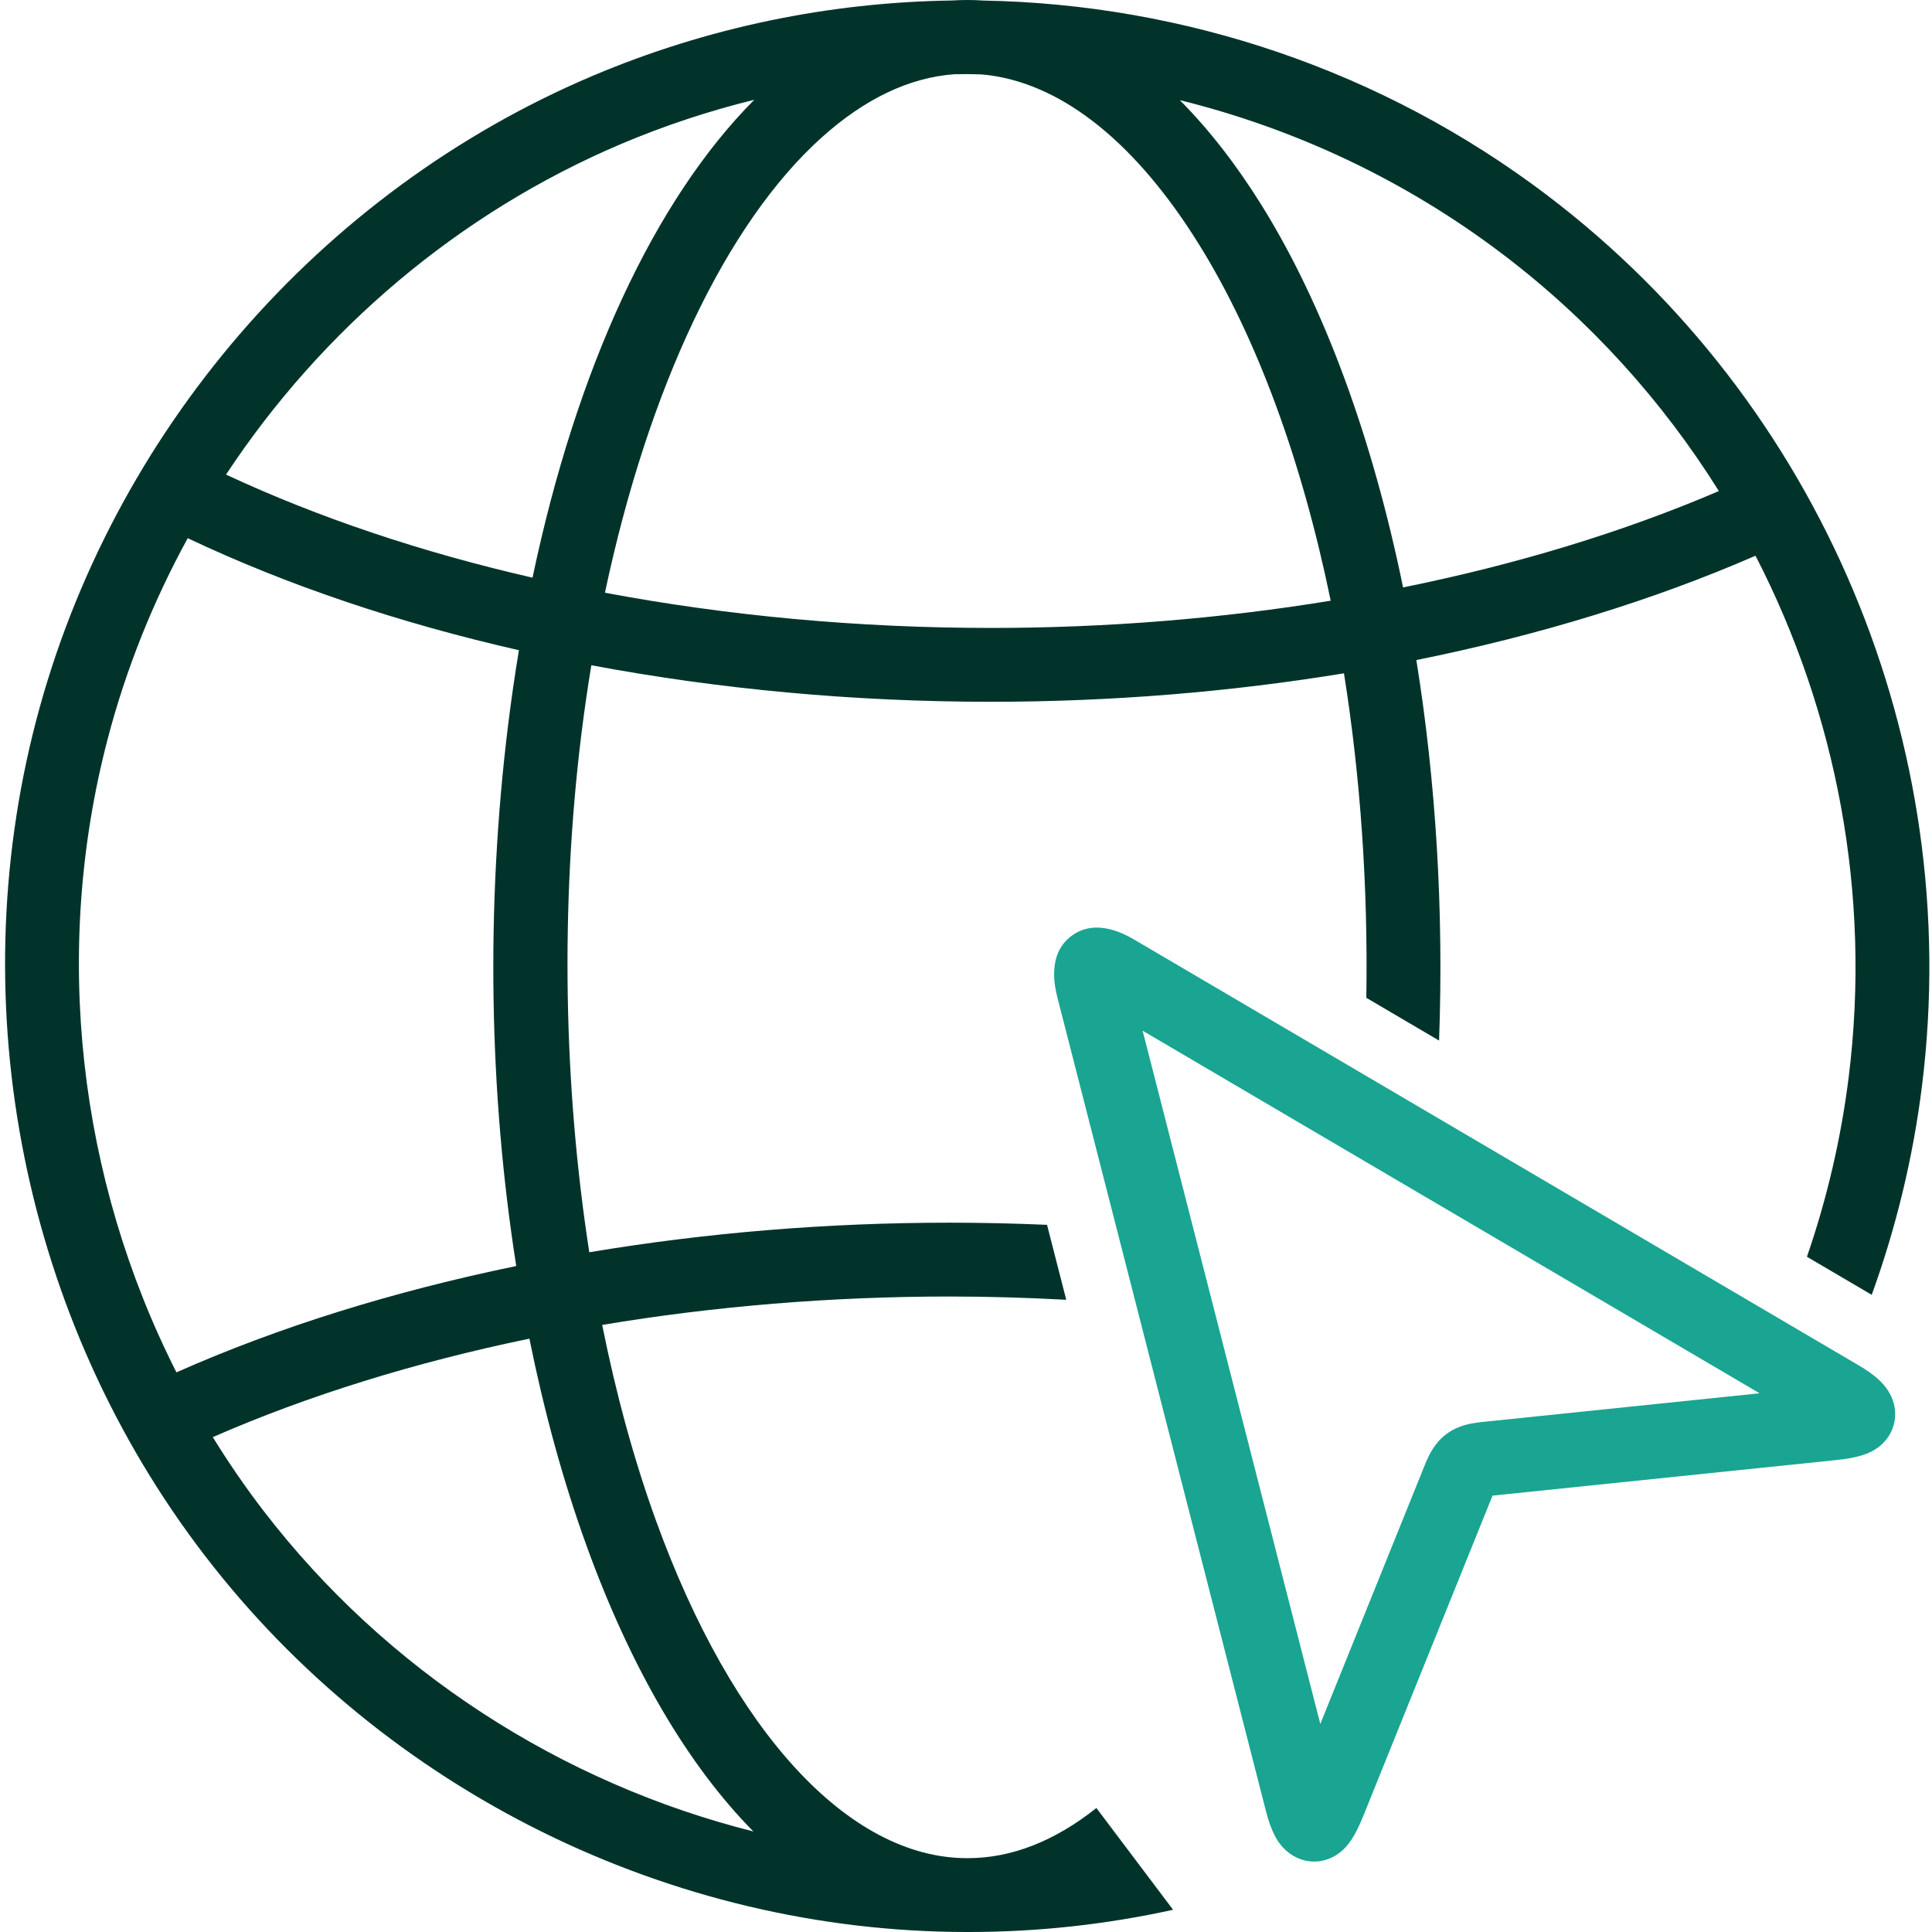 <?xml version="1.0" encoding="UTF-8"?>
<svg id="Artwork" xmlns="http://www.w3.org/2000/svg" version="1.1" viewBox="0 0 260 260">
  <!-- Generator: Adobe Illustrator 29.0.1, SVG Export Plug-In . SVG Version: 2.1.0 Build 192)  -->
  <defs>
    <style>
      .st0 {
        fill: #01332b;
      }

      .st1 {
        fill: #19a591;
      }
    </style>
  </defs>
  <g id="POS">
    <path class="st1" d="M176.86,250.521c-1.73,0-3.441-.831-4.635-2.415-.296-.395-1.175-1.565-1.916-4.596l-27.969-109.113c-.369-1.466-1.49-5.923,1.834-8.429,3.332-2.509,7.309-.193,8.615.567l97.158,57.097c2.664,1.527,3.544,2.695,3.833,3.079.836,1.107,1.26,2.315,1.262,3.588.003,1.753-.822,3.38-2.264,4.465-1.235.931-2.86,1.429-5.607,1.718l-46.312,4.793-17.418,43.17c-1.042,2.568-1.971,3.991-3.209,4.922-1.032.777-2.207,1.154-3.373,1.154ZM153.77,138.71l23.912,93.288,14.217-35.229c.455-1.023,1.143-2.57,2.738-3.77,1.591-1.197,3.266-1.43,4.374-1.583l.172-.021,37.614-3.893-83.027-48.793Z"/>
    <path class="st0" d="M208.258,26.311C186.079,9.477,159.373.565,132.347.074c-1.423-.097-2.845-.097-4.264-.007-16.416.241-32.867,3.585-48.416,10.177C42.961,25.838,15,58.251,4.872,96.949c-10.124,38.7-1.642,80.717,22.689,112.393,24.326,31.695,62.655,50.633,102.529,50.658h.26c9.332,0,18.527-1.014,27.519-2.991l-10.321-13.697c-5.637,4.479-11.449,6.751-17.311,6.751-.039-.001-.077-.001-.11,0-15.911-.019-31.557-17.005-41.853-45.438-2.946-8.13-5.364-16.995-7.235-26.323,15.034-2.513,30.8-3.823,46.752-3.823,5.272,0,10.507.159,15.7.439l-2.585-10.086c-4.347-.189-8.721-.29-13.115-.29-16.523,0-32.873,1.365-48.487,3.982-3.455-22.293-3.916-46.614-1.066-69.708.389-3.146.839-6.243,1.341-9.291,17.142,3.219,35.282,4.917,53.768,4.917,16.183,0,32.196-1.319,47.518-3.831,2.215,13.888,3.25,28.682,3.008,43.668l9.792,5.755c.644-17.513-.436-34.924-3.059-51.208,16.417-3.31,31.86-8.033,45.643-14.041,10.946,21.237,15.581,45.64,12.552,70.069-1.036,8.35-2.941,16.477-5.63,24.273l8.719,5.124c3.265-9.017,5.566-18.455,6.771-28.174,5.697-45.953-13.617-91.843-50.404-119.765ZM23.745,184.685c-13.214-26.062-16.742-56.619-9.26-85.22,2.482-9.485,6.135-18.555,10.779-27.04,13.397,6.346,28.451,11.413,44.57,15.078-.547,3.305-1.036,6.67-1.459,10.096-3.018,24.452-2.559,49.585,1.099,72.778-16.471,3.391-31.958,8.194-45.729,14.309ZM78.931,208.009c5.999,16.568,13.686,29.591,22.455,38.461-25.92-6.521-49.427-21.659-65.943-43.179-2.447-3.186-4.71-6.492-6.807-9.888,12.859-5.628,27.269-10.08,42.608-13.252,1.98,9.789,4.535,19.157,7.688,27.858ZM71.665,77.741c-14.902-3.413-28.818-8.076-41.246-13.874,12.886-19.524,31.334-35.216,53.13-44.476,5.867-2.488,11.873-4.468,17.959-5.965-13.481,13.546-23.948,36.252-29.843,64.315ZM133.346,84.505c-17.885,0-35.408-1.637-51.935-4.739,5.81-27.429,16.242-49.628,29.153-61.254,5.818-5.229,11.804-8.077,17.853-8.521.526-.007,1.052-.019,1.578-.019.674,0,1.346.029,2.02.041.441.037.883.079,1.325.141,9.965,1.417,19.654,9.28,28.019,22.739,7.846,12.622,13.874,29.247,17.722,47.948-14.729,2.404-30.139,3.665-45.734,3.665ZM188.82,79.054c-4.096-19.979-10.573-37.816-19.023-51.409-3.434-5.524-7.128-10.247-11.02-14.167,15.525,3.836,30.358,10.792,43.473,20.748,11.696,8.877,21.479,19.722,29.066,31.859-12.862,5.516-27.224,9.878-42.496,12.968Z"/>
  </g>
</svg>